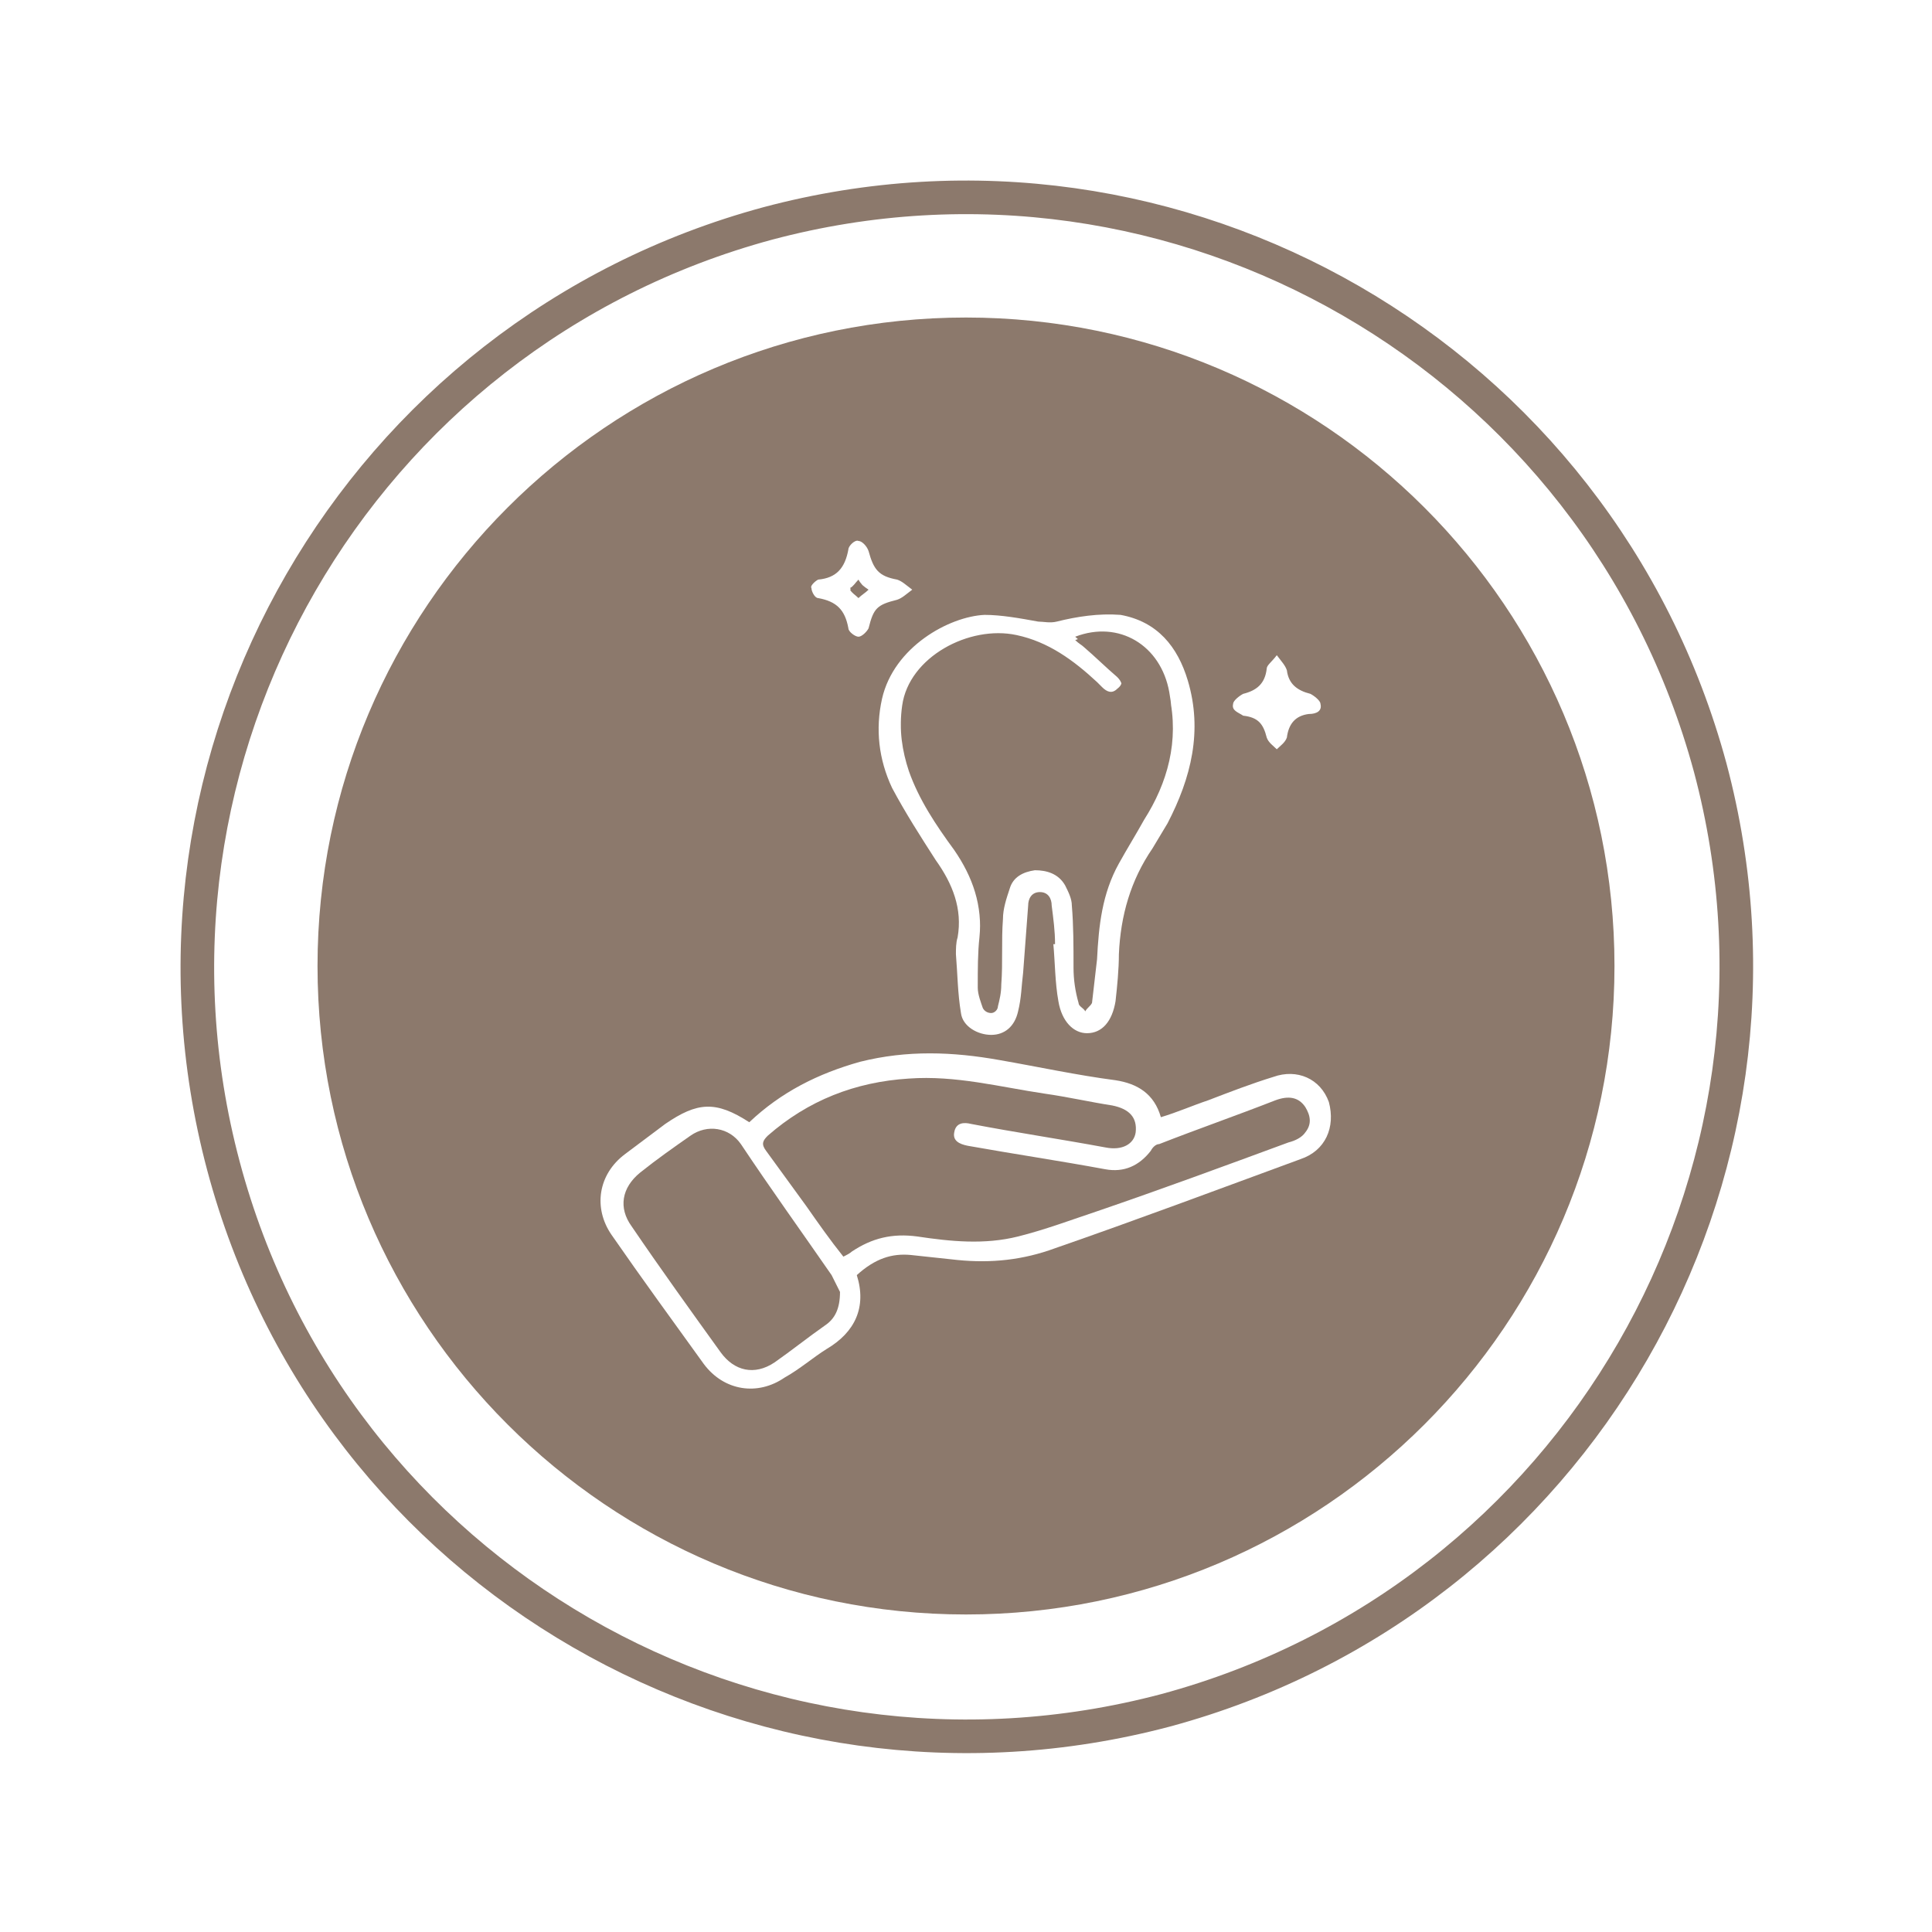 <?xml version="1.0" encoding="UTF-8"?> <svg xmlns="http://www.w3.org/2000/svg" xmlns:xlink="http://www.w3.org/1999/xlink" version="1.1" id="Слой_1" x="0px" y="0px" viewBox="0 0 115 115" style="enable-background:new 0 0 115 115;" xml:space="preserve"> <style type="text/css"> .st0{fill:#F2F0EB;} .st1{fill:none;stroke:#F2F0EB;stroke-width:2;} .st2{fill:#8C796C;} .st3{fill:none;stroke:#8C796C;stroke-width:2;} </style> <path class="st2" d="M49.5,75.9c0.2,0.4,0.4,0.8,0.5,1c0,1-0.3,1.6-0.9,2c-1,0.7-2,1.5-3,2.2c-1.2,0.8-2.4,0.5-3.2-0.6 c-1.8-2.5-3.6-5-5.3-7.5c-0.8-1.1-0.6-2.3,0.5-3.2c1-0.8,2-1.5,3-2.2c1-0.7,2.3-0.5,3,0.5C45.9,70.8,47.7,73.3,49.5,75.9z"></path> <path class="st2" d="M77.7,65.9c0.3,0.5,0.4,1,0,1.5c-0.2,0.3-0.6,0.5-1,0.6c-3.8,1.4-7.6,2.8-11.4,4.1c-1.5,0.5-3.1,1.1-4.7,1.5 c-2,0.5-4,0.3-6,0c-1.5-0.2-2.7,0.1-3.9,0.9c-0.1,0.1-0.3,0.2-0.5,0.3c-0.8-1-1.5-2-2.2-3c-0.8-1.1-1.6-2.2-2.4-3.3 c-0.3-0.4-0.2-0.6,0.1-0.9c2.4-2.1,5.2-3.2,8.4-3.4c2.8-0.2,5.4,0.5,8.1,0.9c1.4,0.2,2.7,0.5,4,0.7c1,0.2,1.5,0.7,1.4,1.6 c-0.1,0.7-0.8,1.1-1.8,0.9c-2.7-0.5-5.4-0.9-8-1.4c-0.4-0.1-0.9-0.1-1,0.5c-0.1,0.5,0.3,0.7,0.8,0.8c2.8,0.5,5.5,0.9,8.2,1.4 c1.1,0.2,2-0.2,2.7-1.1c0.1-0.2,0.3-0.4,0.5-0.4c2.3-0.9,4.6-1.7,6.9-2.6C76.7,65.2,77.3,65.3,77.7,65.9z"></path> <path class="st2" d="M51.1,34.6c-0.2,0.2-0.3,0.4-0.5,0.5c0.1,0.2,0.3,0.3,0.5,0.5c0.2-0.2,0.4-0.3,0.6-0.5 C51.4,34.9,51.3,34.8,51.1,34.6z M69.6,41.4c-0.5-2.8-3-4.3-5.6-3.3c0.2,0.2,0.4,0.3,0.5,0.4c0.7,0.6,1.3,1.2,2,1.8 c0.3,0.3,0.4,0.6,0,0.9c-0.3,0.3-0.6,0.2-0.9-0.1c-0.1-0.1-0.2-0.2-0.3-0.3c-1.4-1.3-2.9-2.4-4.8-2.8c-2.8-0.6-6.4,1.3-6.8,4.2 c-0.2,1.2,0,2.5,0.4,3.7c0.6,1.7,1.6,3.2,2.7,4.7c1.1,1.6,1.7,3.3,1.5,5.3c-0.1,0.9-0.1,1.9-0.1,2.9c0,0.4,0.2,0.9,0.3,1.2 c0.1,0.2,0.3,0.3,0.5,0.3c0.2,0,0.4-0.2,0.4-0.4c0.1-0.4,0.2-0.8,0.2-1.3c0.1-1.3,0-2.6,0.1-3.9c0-0.6,0.2-1.2,0.4-1.8 c0.2-0.7,0.8-1,1.5-1.1c0.7,0,1.4,0.2,1.8,0.9c0.2,0.4,0.4,0.8,0.4,1.2c0.1,1.2,0.1,2.4,0.1,3.7c0,0.7,0.1,1.4,0.3,2.1 c0,0.2,0.3,0.3,0.4,0.5c0.1-0.2,0.3-0.3,0.4-0.5c0.1-0.9,0.2-1.7,0.3-2.6c0.1-2,0.3-3.9,1.3-5.7c0.5-0.9,1-1.7,1.5-2.6 C69.5,46.6,70.2,44.1,69.6,41.4z M51.1,34.6c-0.2,0.2-0.3,0.4-0.5,0.5c0.1,0.2,0.3,0.3,0.5,0.5c0.2-0.2,0.4-0.3,0.6-0.5 C51.4,34.9,51.3,34.8,51.1,34.6z M69.6,41.4c-0.5-2.8-3-4.3-5.6-3.3c0.2,0.2,0.4,0.3,0.5,0.4c0.7,0.6,1.3,1.2,2,1.8 c0.3,0.3,0.4,0.6,0,0.9c-0.3,0.3-0.6,0.2-0.9-0.1c-0.1-0.1-0.2-0.2-0.3-0.3c-1.4-1.3-2.9-2.4-4.8-2.8c-2.8-0.6-6.4,1.3-6.8,4.2 c-0.2,1.2,0,2.5,0.4,3.7c0.6,1.7,1.6,3.2,2.7,4.7c1.1,1.6,1.7,3.3,1.5,5.3c-0.1,0.9-0.1,1.9-0.1,2.9c0,0.4,0.2,0.9,0.3,1.2 c0.1,0.2,0.3,0.3,0.5,0.3c0.2,0,0.4-0.2,0.4-0.4c0.1-0.4,0.2-0.8,0.2-1.3c0.1-1.3,0-2.6,0.1-3.9c0-0.6,0.2-1.2,0.4-1.8 c0.2-0.7,0.8-1,1.5-1.1c0.7,0,1.4,0.2,1.8,0.9c0.2,0.4,0.4,0.8,0.4,1.2c0.1,1.2,0.1,2.4,0.1,3.7c0,0.7,0.1,1.4,0.3,2.1 c0,0.2,0.3,0.3,0.4,0.5c0.1-0.2,0.3-0.3,0.4-0.5c0.1-0.9,0.2-1.7,0.3-2.6c0.1-2,0.3-3.9,1.3-5.7c0.5-0.9,1-1.7,1.5-2.6 C69.5,46.6,70.2,44.1,69.6,41.4z M57.5,18.9c-21.3,0-38.6,17.3-38.6,38.6c0,21.3,17.3,38.6,38.6,38.6c21.3,0,38.6-17.3,38.6-38.6 C96.1,36.2,78.8,18.9,57.5,18.9z M73.4,41.9c0-0.2,0.4-0.5,0.6-0.6c0.8-0.2,1.3-0.6,1.4-1.5c0-0.2,0.3-0.4,0.6-0.8 c0.3,0.4,0.5,0.6,0.6,0.9c0.1,0.8,0.6,1.2,1.4,1.4c0.2,0.1,0.6,0.4,0.6,0.6c0.1,0.4-0.2,0.6-0.7,0.6c-0.8,0.1-1.2,0.6-1.3,1.4 c-0.1,0.3-0.4,0.5-0.6,0.7c-0.2-0.2-0.5-0.4-0.6-0.7c-0.2-0.8-0.5-1.2-1.4-1.3C73.7,42.4,73.3,42.3,73.4,41.9z M58.6,36.6 c1,0,2.1,0.2,3.2,0.4c0.3,0,0.7,0.1,1.1,0c1.2-0.3,2.5-0.5,3.8-0.4c2.2,0.4,3.4,1.9,4,3.9c0.9,3,0.2,5.8-1.2,8.5 c-0.3,0.5-0.6,1-0.9,1.5c-1.3,1.9-1.9,4-2,6.3c0,0.9-0.1,1.9-0.2,2.8c-0.2,1.2-0.8,1.9-1.7,1.9c-0.8,0-1.5-0.7-1.7-1.9 c-0.2-1.1-0.2-2.3-0.3-3.4c0,0,0.1,0,0.1,0c0-0.8-0.1-1.5-0.2-2.3c0-0.4-0.2-0.8-0.7-0.8c-0.5,0-0.7,0.4-0.7,0.8 c-0.1,1.3-0.2,2.7-0.3,4c-0.1,0.8-0.1,1.5-0.3,2.3c-0.2,0.9-0.8,1.4-1.6,1.4c-0.8,0-1.7-0.5-1.8-1.3c-0.2-1.2-0.2-2.3-0.3-3.5 c0-0.3,0-0.7,0.1-1c0.3-1.7-0.3-3.2-1.3-4.6c-0.9-1.4-1.8-2.8-2.6-4.3c-0.8-1.7-1-3.5-0.6-5.3C53.2,38.5,56.5,36.7,58.6,36.6z M48.7,34.5c1.1-0.1,1.6-0.7,1.8-1.8c0-0.2,0.4-0.6,0.6-0.5c0.2,0,0.5,0.3,0.6,0.6c0.3,1.1,0.6,1.5,1.7,1.7c0.3,0.1,0.5,0.3,0.9,0.6 c-0.4,0.3-0.6,0.5-0.9,0.6c-1.2,0.3-1.4,0.5-1.7,1.7c-0.1,0.2-0.4,0.5-0.6,0.5c-0.2,0-0.6-0.3-0.6-0.5c-0.2-1.1-0.7-1.6-1.8-1.8 c-0.2,0-0.4-0.4-0.4-0.6C48.2,34.9,48.5,34.6,48.7,34.5z M77.4,69c-4.9,1.8-9.7,3.6-14.6,5.3C60.9,75,59,75.2,57,75 c-0.9-0.1-1.9-0.2-2.8-0.3c-1.1-0.1-2.1,0.2-3.2,1.2c0.6,1.9-0.1,3.4-1.8,4.4c-0.8,0.5-1.6,1.2-2.5,1.7c-1.6,1.1-3.6,0.8-4.8-0.8 c-1.8-2.5-3.7-5.1-5.5-7.7c-1.1-1.6-0.8-3.6,0.8-4.8c0.8-0.6,1.6-1.2,2.4-1.8c1.9-1.3,3-1.4,5-0.1c1.9-1.8,4.1-2.9,6.6-3.6 c2.8-0.7,5.5-0.6,8.3-0.1c2.3,0.4,4.6,0.9,6.9,1.2c1.3,0.2,2.3,0.8,2.7,2.2c1-0.3,1.9-0.7,2.8-1c1.3-0.5,2.6-1,3.9-1.4 c1.4-0.5,2.8,0.1,3.3,1.5C79.5,67.1,78.9,68.5,77.4,69z M54.1,45.8c0.6,1.7,1.6,3.2,2.7,4.7c1.1,1.6,1.7,3.3,1.5,5.3 c-0.1,0.9-0.1,1.9-0.1,2.9c0,0.4,0.2,0.9,0.3,1.2c0.1,0.2,0.3,0.3,0.5,0.3c0.2,0,0.4-0.2,0.4-0.4c0.1-0.4,0.2-0.8,0.2-1.3 c0.1-1.3,0-2.6,0.1-3.9c0-0.6,0.2-1.2,0.4-1.8c0.2-0.7,0.8-1,1.5-1.1c0.7,0,1.4,0.2,1.8,0.9c0.2,0.4,0.4,0.8,0.4,1.2 c0.1,1.2,0.1,2.4,0.1,3.7c0,0.7,0.1,1.4,0.3,2.1c0,0.2,0.3,0.3,0.4,0.5c0.1-0.2,0.3-0.3,0.4-0.5c0.1-0.9,0.2-1.7,0.3-2.6 c0.1-2,0.3-3.9,1.3-5.7c0.5-0.9,1-1.7,1.5-2.6c1.3-2.4,2-4.8,1.5-7.5c-0.5-2.8-3-4.3-5.6-3.3c0.2,0.2,0.4,0.3,0.5,0.4 c0.7,0.6,1.3,1.2,2,1.8c0.3,0.3,0.4,0.6,0,0.9c-0.3,0.3-0.6,0.2-0.9-0.1c-0.1-0.1-0.2-0.2-0.3-0.3c-1.4-1.3-2.9-2.4-4.8-2.8 c-2.8-0.6-6.4,1.3-6.8,4.2C53.5,43.4,53.7,44.6,54.1,45.8z M51.6,35.1c-0.2-0.2-0.4-0.4-0.5-0.6c-0.2,0.2-0.3,0.4-0.5,0.5 c0.1,0.2,0.3,0.3,0.5,0.5C51.3,35.5,51.4,35.3,51.6,35.1z M69.6,41.4c-0.5-2.8-3-4.3-5.6-3.3c0.2,0.2,0.4,0.3,0.5,0.4 c0.7,0.6,1.3,1.2,2,1.8c0.3,0.3,0.4,0.6,0,0.9c-0.3,0.3-0.6,0.2-0.9-0.1c-0.1-0.1-0.2-0.2-0.3-0.3c-1.4-1.3-2.9-2.4-4.8-2.8 c-2.8-0.6-6.4,1.3-6.8,4.2c-0.2,1.2,0,2.5,0.4,3.7c0.6,1.7,1.6,3.2,2.7,4.7c1.1,1.6,1.7,3.3,1.5,5.3c-0.1,0.9-0.1,1.9-0.1,2.9 c0,0.4,0.2,0.9,0.3,1.2c0.1,0.2,0.3,0.3,0.5,0.3c0.2,0,0.4-0.2,0.4-0.4c0.1-0.4,0.2-0.8,0.2-1.3c0.1-1.3,0-2.6,0.1-3.9 c0-0.6,0.2-1.2,0.4-1.8c0.2-0.7,0.8-1,1.5-1.1c0.7,0,1.4,0.2,1.8,0.9c0.2,0.4,0.4,0.8,0.4,1.2c0.1,1.2,0.1,2.4,0.1,3.7 c0,0.7,0.1,1.4,0.3,2.1c0,0.2,0.3,0.3,0.4,0.5c0.1-0.2,0.3-0.3,0.4-0.5c0.1-0.9,0.2-1.7,0.3-2.6c0.1-2,0.3-3.9,1.3-5.7 c0.5-0.9,1-1.7,1.5-2.6C69.5,46.6,70.2,44.1,69.6,41.4z M69.6,41.4c-0.5-2.8-3-4.3-5.6-3.3c0.2,0.2,0.4,0.3,0.5,0.4 c0.7,0.6,1.3,1.2,2,1.8c0.3,0.3,0.4,0.6,0,0.9c-0.3,0.3-0.6,0.2-0.9-0.1c-0.1-0.1-0.2-0.2-0.3-0.3c-1.4-1.3-2.9-2.4-4.8-2.8 c-2.8-0.6-6.4,1.3-6.8,4.2c-0.2,1.2,0,2.5,0.4,3.7c0.6,1.7,1.6,3.2,2.7,4.7c1.1,1.6,1.7,3.3,1.5,5.3c-0.1,0.9-0.1,1.9-0.1,2.9 c0,0.4,0.2,0.9,0.3,1.2c0.1,0.2,0.3,0.3,0.5,0.3c0.2,0,0.4-0.2,0.4-0.4c0.1-0.4,0.2-0.8,0.2-1.3c0.1-1.3,0-2.6,0.1-3.9 c0-0.6,0.2-1.2,0.4-1.8c0.2-0.7,0.8-1,1.5-1.1c0.7,0,1.4,0.2,1.8,0.9c0.2,0.4,0.4,0.8,0.4,1.2c0.1,1.2,0.1,2.4,0.1,3.7 c0,0.7,0.1,1.4,0.3,2.1c0,0.2,0.3,0.3,0.4,0.5c0.1-0.2,0.3-0.3,0.4-0.5c0.1-0.9,0.2-1.7,0.3-2.6c0.1-2,0.3-3.9,1.3-5.7 c0.5-0.9,1-1.7,1.5-2.6C69.5,46.6,70.2,44.1,69.6,41.4z"></path> <path class="st3" d="M13.3,69.4c-6.5-24.4,8-49.5,32.4-56.1c24.4-6.5,49.5,8,56.1,32.4c6.5,24.4-8,49.5-32.4,56.1 C44.9,108.3,19.8,93.8,13.3,69.4z"></path> </svg> 